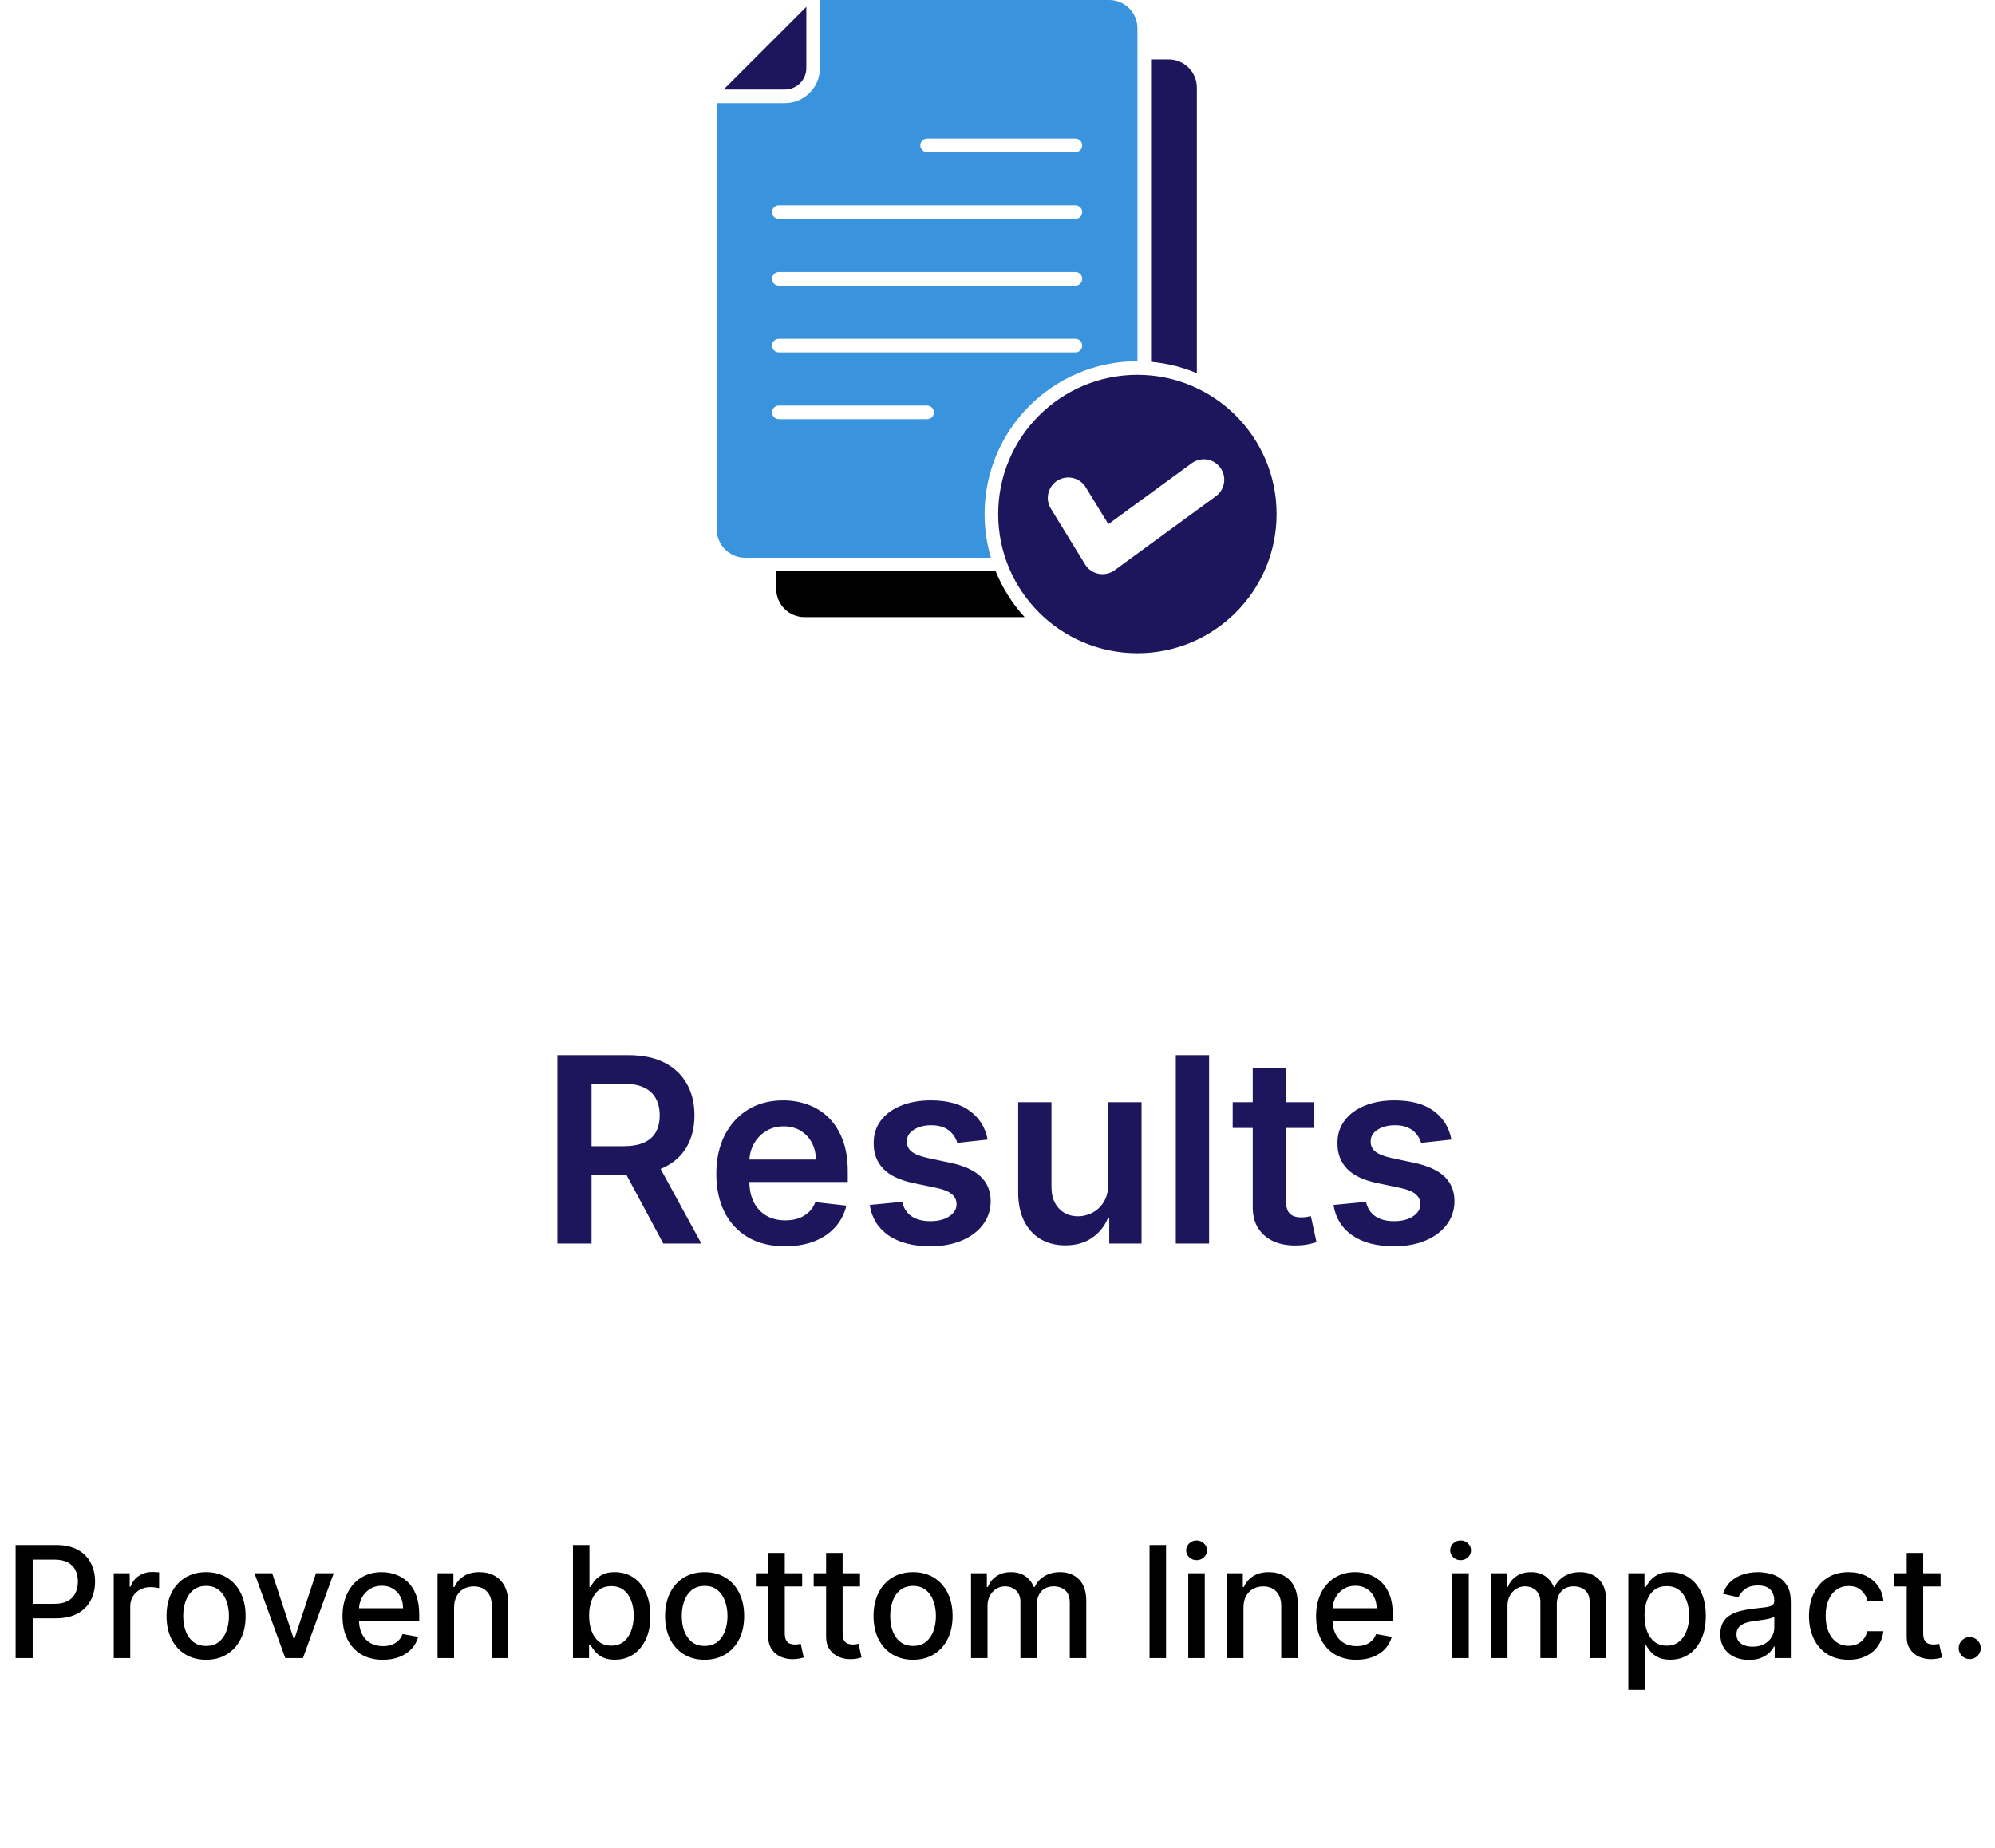 <svg xmlns="http://www.w3.org/2000/svg" width="231" height="214" viewBox="0 0 231 214" fill="none"><path d="M64.539 144V122.182H72.721C74.397 122.182 75.803 122.473 76.939 123.055C78.083 123.638 78.946 124.455 79.528 125.506C80.118 126.55 80.412 127.768 80.412 129.16C80.412 130.559 80.114 131.773 79.517 132.803C78.928 133.826 78.058 134.618 76.907 135.179C75.757 135.733 74.343 136.01 72.667 136.01H66.84V132.729H72.135C73.115 132.729 73.917 132.594 74.542 132.324C75.167 132.047 75.629 131.646 75.927 131.12C76.233 130.587 76.385 129.934 76.385 129.16C76.385 128.386 76.233 127.725 75.927 127.178C75.622 126.624 75.157 126.205 74.532 125.921C73.907 125.63 73.1 125.484 72.113 125.484H68.491V144H64.539ZM75.81 134.114L81.211 144H76.801L71.495 134.114H75.81ZM90.89 144.32C89.249 144.32 87.832 143.979 86.639 143.297C85.453 142.608 84.54 141.635 83.901 140.378C83.262 139.114 82.942 137.626 82.942 135.914C82.942 134.231 83.262 132.754 83.901 131.482C84.548 130.204 85.45 129.21 86.607 128.499C87.765 127.782 89.125 127.423 90.688 127.423C91.696 127.423 92.648 127.587 93.543 127.913C94.445 128.233 95.24 128.73 95.929 129.405C96.625 130.08 97.172 130.939 97.57 131.983C97.967 133.02 98.166 134.256 98.166 135.69V136.873H84.754V134.273H94.469C94.462 133.535 94.303 132.878 93.99 132.303C93.678 131.72 93.241 131.262 92.68 130.928C92.126 130.594 91.479 130.428 90.741 130.428C89.952 130.428 89.26 130.619 88.663 131.003C88.067 131.379 87.602 131.876 87.268 132.494C86.941 133.105 86.774 133.776 86.767 134.508V136.777C86.767 137.729 86.941 138.545 87.289 139.227C87.637 139.902 88.124 140.42 88.749 140.783C89.374 141.138 90.105 141.315 90.943 141.315C91.504 141.315 92.012 141.237 92.467 141.081C92.921 140.918 93.315 140.68 93.649 140.367C93.983 140.055 94.235 139.668 94.406 139.206L98.006 139.611C97.779 140.562 97.346 141.393 96.707 142.104C96.075 142.807 95.265 143.354 94.278 143.744C93.29 144.128 92.161 144.32 90.89 144.32ZM114.362 131.962L110.846 132.345C110.747 131.99 110.573 131.656 110.324 131.344C110.083 131.031 109.756 130.779 109.344 130.587C108.932 130.396 108.428 130.3 107.831 130.3C107.029 130.3 106.354 130.474 105.807 130.822C105.268 131.17 105.001 131.621 105.008 132.175C105.001 132.651 105.175 133.038 105.53 133.336C105.893 133.634 106.489 133.879 107.32 134.071L110.111 134.668C111.66 135.001 112.81 135.531 113.563 136.255C114.323 136.979 114.706 137.928 114.714 139.099C114.706 140.129 114.405 141.038 113.808 141.827C113.219 142.608 112.398 143.219 111.347 143.659C110.296 144.099 109.089 144.32 107.725 144.32C105.722 144.32 104.11 143.901 102.888 143.062C101.667 142.217 100.939 141.042 100.704 139.536L104.465 139.174C104.635 139.913 104.998 140.47 105.552 140.847C106.106 141.223 106.827 141.411 107.714 141.411C108.631 141.411 109.366 141.223 109.92 140.847C110.481 140.47 110.761 140.005 110.761 139.451C110.761 138.982 110.58 138.595 110.218 138.29C109.863 137.984 109.309 137.75 108.556 137.587L105.765 137.001C104.195 136.674 103.034 136.124 102.281 135.349C101.528 134.568 101.155 133.581 101.162 132.388C101.155 131.379 101.429 130.506 101.983 129.767C102.544 129.021 103.322 128.446 104.316 128.041C105.317 127.629 106.471 127.423 107.778 127.423C109.696 127.423 111.205 127.832 112.306 128.648C113.414 129.465 114.099 130.57 114.362 131.962ZM128.323 137.118V127.636H132.18V144H128.441V141.092H128.27C127.901 142.008 127.294 142.757 126.448 143.339C125.61 143.922 124.577 144.213 123.348 144.213C122.276 144.213 121.328 143.975 120.504 143.499C119.687 143.016 119.048 142.317 118.586 141.401C118.124 140.477 117.894 139.362 117.894 138.055V127.636H121.75V137.459C121.75 138.496 122.034 139.32 122.602 139.93C123.171 140.541 123.916 140.847 124.84 140.847C125.408 140.847 125.958 140.708 126.491 140.431C127.024 140.154 127.46 139.742 127.801 139.195C128.149 138.641 128.323 137.949 128.323 137.118ZM140.002 122.182V144H136.146V122.182H140.002ZM152.139 127.636V130.619H142.732V127.636H152.139ZM145.055 123.716H148.911V139.078C148.911 139.597 148.989 139.994 149.145 140.271C149.309 140.541 149.522 140.726 149.785 140.825C150.047 140.925 150.339 140.974 150.658 140.974C150.9 140.974 151.12 140.957 151.319 140.921C151.525 140.886 151.681 140.854 151.787 140.825L152.437 143.84C152.231 143.911 151.937 143.989 151.553 144.075C151.177 144.16 150.715 144.21 150.168 144.224C149.202 144.252 148.332 144.107 147.558 143.787C146.784 143.46 146.17 142.956 145.715 142.274C145.268 141.592 145.047 140.74 145.055 139.717V123.716ZM168.063 131.962L164.548 132.345C164.448 131.99 164.274 131.656 164.026 131.344C163.784 131.031 163.457 130.779 163.045 130.587C162.634 130.396 162.129 130.3 161.533 130.3C160.73 130.3 160.055 130.474 159.509 130.822C158.969 131.17 158.702 131.621 158.71 132.175C158.702 132.651 158.876 133.038 159.232 133.336C159.594 133.634 160.19 133.879 161.021 134.071L163.812 134.668C165.361 135.001 166.511 135.531 167.264 136.255C168.024 136.979 168.408 137.928 168.415 139.099C168.408 140.129 168.106 141.038 167.509 141.827C166.92 142.608 166.099 143.219 165.048 143.659C163.997 144.099 162.79 144.32 161.426 144.32C159.423 144.32 157.811 143.901 156.589 143.062C155.368 142.217 154.64 141.042 154.406 139.536L158.166 139.174C158.337 139.913 158.699 140.47 159.253 140.847C159.807 141.223 160.528 141.411 161.415 141.411C162.332 141.411 163.067 141.223 163.621 140.847C164.182 140.47 164.462 140.005 164.462 139.451C164.462 138.982 164.281 138.595 163.919 138.29C163.564 137.984 163.01 137.75 162.257 137.587L159.466 137.001C157.896 136.674 156.735 136.124 155.982 135.349C155.229 134.568 154.857 133.581 154.864 132.388C154.857 131.379 155.13 130.506 155.684 129.767C156.245 129.021 157.023 128.446 158.017 128.041C159.018 127.629 160.173 127.423 161.479 127.423C163.397 127.423 164.906 127.832 166.007 128.648C167.115 129.465 167.8 130.57 168.063 131.962Z" fill="#1D165C"></path><path d="M1.81 192V178.909H6.476C7.495 178.909 8.339 179.094 9.008 179.465C9.677 179.836 10.178 180.343 10.51 180.987C10.842 181.626 11.008 182.346 11.008 183.147C11.008 183.952 10.84 184.677 10.504 185.32C10.171 185.96 9.668 186.467 8.995 186.842C8.326 187.212 7.484 187.398 6.47 187.398H3.261V185.723H6.291C6.935 185.723 7.457 185.612 7.857 185.391C8.258 185.165 8.552 184.858 8.739 184.47C8.927 184.082 9.021 183.641 9.021 183.147C9.021 182.653 8.927 182.214 8.739 181.83C8.552 181.447 8.256 181.146 7.851 180.929C7.45 180.712 6.922 180.603 6.266 180.603H3.785V192H1.81ZM13.171 192V182.182H15.018V183.741H15.12C15.299 183.213 15.614 182.798 16.066 182.495C16.522 182.188 17.038 182.035 17.613 182.035C17.732 182.035 17.873 182.039 18.035 182.048C18.201 182.056 18.331 182.067 18.425 182.08V183.908C18.348 183.886 18.212 183.863 18.016 183.837C17.82 183.808 17.624 183.793 17.428 183.793C16.976 183.793 16.573 183.888 16.22 184.08C15.87 184.268 15.593 184.53 15.389 184.866C15.184 185.199 15.082 185.578 15.082 186.004V192H13.171ZM23.863 192.198C22.942 192.198 22.139 191.987 21.453 191.565C20.767 191.143 20.234 190.553 19.855 189.795C19.476 189.036 19.286 188.15 19.286 187.136C19.286 186.117 19.476 185.227 19.855 184.464C20.234 183.701 20.767 183.109 21.453 182.687C22.139 182.265 22.942 182.054 23.863 182.054C24.783 182.054 25.587 182.265 26.273 182.687C26.959 183.109 27.491 183.701 27.871 184.464C28.25 185.227 28.439 186.117 28.439 187.136C28.439 188.15 28.25 189.036 27.871 189.795C27.491 190.553 26.959 191.143 26.273 191.565C25.587 191.987 24.783 192.198 23.863 192.198ZM23.869 190.594C24.466 190.594 24.96 190.436 25.352 190.121C25.744 189.805 26.034 189.386 26.221 188.862C26.413 188.337 26.509 187.76 26.509 187.129C26.509 186.503 26.413 185.928 26.221 185.403C26.034 184.875 25.744 184.451 25.352 184.131C24.96 183.812 24.466 183.652 23.869 183.652C23.268 183.652 22.77 183.812 22.373 184.131C21.981 184.451 21.689 184.875 21.498 185.403C21.31 185.928 21.216 186.503 21.216 187.129C21.216 187.76 21.31 188.337 21.498 188.862C21.689 189.386 21.981 189.805 22.373 190.121C22.77 190.436 23.268 190.594 23.869 190.594ZM38.638 182.182L35.078 192H33.032L29.465 182.182H31.517L34.004 189.737H34.106L36.586 182.182H38.638ZM44.332 192.198C43.364 192.198 42.531 191.991 41.833 191.578C41.138 191.161 40.601 190.575 40.222 189.82C39.847 189.062 39.659 188.173 39.659 187.155C39.659 186.149 39.847 185.263 40.222 184.496C40.601 183.729 41.129 183.13 41.807 182.7C42.489 182.269 43.286 182.054 44.197 182.054C44.752 182.054 45.288 182.146 45.808 182.329C46.328 182.512 46.795 182.8 47.208 183.192C47.621 183.584 47.947 184.093 48.186 184.719C48.425 185.342 48.544 186.098 48.544 186.989V187.666H40.739V186.234H46.671C46.671 185.732 46.569 185.286 46.364 184.898C46.16 184.506 45.872 184.197 45.502 183.972C45.135 183.746 44.705 183.633 44.21 183.633C43.673 183.633 43.205 183.765 42.804 184.029C42.408 184.289 42.101 184.63 41.884 185.052C41.67 185.469 41.564 185.923 41.564 186.413V187.532C41.564 188.188 41.679 188.746 41.909 189.207C42.144 189.667 42.469 190.018 42.887 190.261C43.305 190.5 43.793 190.619 44.351 190.619C44.713 190.619 45.043 190.568 45.342 190.466C45.64 190.359 45.898 190.202 46.115 189.993C46.333 189.784 46.499 189.526 46.614 189.219L48.423 189.545C48.278 190.078 48.018 190.545 47.643 190.945C47.272 191.342 46.806 191.651 46.243 191.872C45.685 192.089 45.048 192.198 44.332 192.198ZM52.576 186.17V192H50.665V182.182H52.499V183.78H52.621C52.846 183.26 53.2 182.842 53.682 182.527C54.167 182.212 54.779 182.054 55.516 182.054C56.185 182.054 56.771 182.195 57.274 182.476C57.777 182.753 58.167 183.166 58.444 183.716C58.721 184.266 58.859 184.945 58.859 185.755V192H56.948V185.985C56.948 185.273 56.763 184.717 56.392 184.317C56.021 183.912 55.512 183.71 54.864 183.71C54.421 183.71 54.027 183.805 53.682 183.997C53.341 184.189 53.07 184.47 52.87 184.841C52.674 185.207 52.576 185.651 52.576 186.17ZM66.34 192V178.909H68.251V183.773H68.366C68.477 183.569 68.636 183.332 68.845 183.064C69.054 182.795 69.344 182.561 69.715 182.361C70.085 182.156 70.575 182.054 71.185 182.054C71.977 182.054 72.685 182.254 73.307 182.655C73.929 183.055 74.417 183.633 74.771 184.387C75.129 185.141 75.308 186.049 75.308 187.11C75.308 188.171 75.131 189.081 74.777 189.839C74.423 190.594 73.938 191.175 73.32 191.585C72.702 191.989 71.996 192.192 71.204 192.192C70.607 192.192 70.119 192.092 69.74 191.891C69.365 191.691 69.071 191.457 68.858 191.188C68.645 190.92 68.481 190.681 68.366 190.472H68.206V192H66.34ZM68.212 187.091C68.212 187.781 68.313 188.386 68.513 188.906C68.713 189.426 69.003 189.833 69.382 190.127C69.761 190.417 70.226 190.562 70.776 190.562C71.347 190.562 71.824 190.411 72.207 190.108C72.591 189.801 72.881 189.386 73.077 188.862C73.277 188.337 73.377 187.747 73.377 187.091C73.377 186.443 73.279 185.862 73.083 185.346C72.891 184.83 72.602 184.423 72.214 184.125C71.83 183.827 71.351 183.678 70.776 183.678C70.222 183.678 69.753 183.82 69.369 184.106C68.99 184.391 68.703 184.79 68.507 185.301C68.311 185.812 68.212 186.409 68.212 187.091ZM81.589 192.198C80.669 192.198 79.866 191.987 79.18 191.565C78.493 191.143 77.961 190.553 77.582 189.795C77.202 189.036 77.013 188.15 77.013 187.136C77.013 186.117 77.202 185.227 77.582 184.464C77.961 183.701 78.493 183.109 79.18 182.687C79.866 182.265 80.669 182.054 81.589 182.054C82.51 182.054 83.313 182.265 83.999 182.687C84.685 183.109 85.218 183.701 85.597 184.464C85.977 185.227 86.166 186.117 86.166 187.136C86.166 188.15 85.977 189.036 85.597 189.795C85.218 190.553 84.685 191.143 83.999 191.565C83.313 191.987 82.51 192.198 81.589 192.198ZM81.596 190.594C82.192 190.594 82.687 190.436 83.079 190.121C83.471 189.805 83.761 189.386 83.948 188.862C84.14 188.337 84.236 187.76 84.236 187.129C84.236 186.503 84.14 185.928 83.948 185.403C83.761 184.875 83.471 184.451 83.079 184.131C82.687 183.812 82.192 183.652 81.596 183.652C80.995 183.652 80.496 183.812 80.1 184.131C79.708 184.451 79.416 184.875 79.224 185.403C79.037 185.928 78.943 186.503 78.943 187.129C78.943 187.76 79.037 188.337 79.224 188.862C79.416 189.386 79.708 189.805 80.1 190.121C80.496 190.436 80.995 190.594 81.596 190.594ZM92.882 182.182V183.716H87.52V182.182H92.882ZM88.958 179.83H90.869V189.117C90.869 189.488 90.924 189.767 91.035 189.955C91.146 190.138 91.289 190.263 91.463 190.332C91.642 190.396 91.836 190.428 92.045 190.428C92.199 190.428 92.333 190.417 92.448 190.396C92.563 190.374 92.652 190.357 92.716 190.344L93.061 191.923C92.951 191.966 92.793 192.009 92.588 192.051C92.384 192.098 92.128 192.124 91.822 192.128C91.319 192.136 90.85 192.047 90.415 191.859C89.981 191.672 89.629 191.382 89.361 190.99C89.092 190.598 88.958 190.106 88.958 189.513V179.83ZM99.58 182.182V183.716H94.217V182.182H99.58ZM95.655 179.83H97.566V189.117C97.566 189.488 97.622 189.767 97.733 189.955C97.843 190.138 97.986 190.263 98.161 190.332C98.34 190.396 98.534 190.428 98.743 190.428C98.896 190.428 99.03 190.417 99.145 190.396C99.26 190.374 99.35 190.357 99.414 190.344L99.759 191.923C99.648 191.966 99.49 192.009 99.286 192.051C99.081 192.098 98.826 192.124 98.519 192.128C98.016 192.136 97.547 192.047 97.112 191.859C96.678 191.672 96.326 191.382 96.058 190.99C95.789 190.598 95.655 190.106 95.655 189.513V179.83ZM105.724 192.198C104.804 192.198 104 191.987 103.314 191.565C102.628 191.143 102.096 190.553 101.716 189.795C101.337 189.036 101.147 188.15 101.147 187.136C101.147 186.117 101.337 185.227 101.716 184.464C102.096 183.701 102.628 183.109 103.314 182.687C104 182.265 104.804 182.054 105.724 182.054C106.645 182.054 107.448 182.265 108.134 182.687C108.82 183.109 109.353 183.701 109.732 184.464C110.111 185.227 110.301 186.117 110.301 187.136C110.301 188.15 110.111 189.036 109.732 189.795C109.353 190.553 108.82 191.143 108.134 191.565C107.448 191.987 106.645 192.198 105.724 192.198ZM105.731 190.594C106.327 190.594 106.821 190.436 107.214 190.121C107.606 189.805 107.895 189.386 108.083 188.862C108.275 188.337 108.37 187.76 108.37 187.129C108.37 186.503 108.275 185.928 108.083 185.403C107.895 184.875 107.606 184.451 107.214 184.131C106.821 183.812 106.327 183.652 105.731 183.652C105.13 183.652 104.631 183.812 104.235 184.131C103.843 184.451 103.551 184.875 103.359 185.403C103.172 185.928 103.078 186.503 103.078 187.129C103.078 187.76 103.172 188.337 103.359 188.862C103.551 189.386 103.843 189.805 104.235 190.121C104.631 190.436 105.13 190.594 105.731 190.594ZM112.434 192V182.182H114.269V183.78H114.39C114.595 183.239 114.929 182.817 115.394 182.514C115.858 182.207 116.414 182.054 117.062 182.054C117.718 182.054 118.268 182.207 118.711 182.514C119.159 182.821 119.489 183.243 119.702 183.78H119.804C120.039 183.256 120.411 182.838 120.923 182.527C121.434 182.212 122.044 182.054 122.751 182.054C123.642 182.054 124.368 182.333 124.931 182.891C125.497 183.45 125.781 184.291 125.781 185.416V192H123.87V185.595C123.87 184.93 123.688 184.449 123.326 184.151C122.964 183.852 122.532 183.703 122.029 183.703C121.407 183.703 120.923 183.895 120.578 184.278C120.233 184.658 120.06 185.146 120.06 185.742V192H118.155V185.474C118.155 184.941 117.989 184.513 117.657 184.189C117.324 183.865 116.892 183.703 116.359 183.703C115.997 183.703 115.662 183.799 115.355 183.991C115.053 184.178 114.808 184.44 114.62 184.777C114.437 185.114 114.345 185.504 114.345 185.947V192H112.434ZM135.017 178.909V192H133.106V178.909H135.017ZM137.589 192V182.182H139.5V192H137.589ZM138.554 180.667C138.221 180.667 137.936 180.556 137.697 180.335C137.463 180.109 137.346 179.84 137.346 179.529C137.346 179.214 137.463 178.945 137.697 178.724C137.936 178.498 138.221 178.385 138.554 178.385C138.886 178.385 139.169 178.498 139.404 178.724C139.642 178.945 139.762 179.214 139.762 179.529C139.762 179.84 139.642 180.109 139.404 180.335C139.169 180.556 138.886 180.667 138.554 180.667ZM143.982 186.17V192H142.071V182.182H143.905V183.78H144.027C144.253 183.26 144.606 182.842 145.088 182.527C145.574 182.212 146.185 182.054 146.922 182.054C147.592 182.054 148.177 182.195 148.68 182.476C149.183 182.753 149.573 183.166 149.85 183.716C150.127 184.266 150.266 184.945 150.266 185.755V192H148.354V185.985C148.354 185.273 148.169 184.717 147.798 184.317C147.427 183.912 146.918 183.71 146.271 183.71C145.827 183.71 145.433 183.805 145.088 183.997C144.747 184.189 144.476 184.47 144.276 184.841C144.08 185.207 143.982 185.651 143.982 186.17ZM157.06 192.198C156.093 192.198 155.26 191.991 154.561 191.578C153.866 191.161 153.329 190.575 152.95 189.82C152.575 189.062 152.388 188.173 152.388 187.155C152.388 186.149 152.575 185.263 152.95 184.496C153.329 183.729 153.858 183.13 154.535 182.7C155.217 182.269 156.014 182.054 156.926 182.054C157.48 182.054 158.017 182.146 158.537 182.329C159.057 182.512 159.523 182.8 159.937 183.192C160.35 183.584 160.676 184.093 160.915 184.719C161.153 185.342 161.273 186.098 161.273 186.989V187.666H153.468V186.234H159.4C159.4 185.732 159.297 185.286 159.093 184.898C158.888 184.506 158.601 184.197 158.23 183.972C157.864 183.746 157.433 183.633 156.939 183.633C156.402 183.633 155.933 183.765 155.533 184.029C155.136 184.289 154.829 184.63 154.612 185.052C154.399 185.469 154.293 185.923 154.293 186.413V187.532C154.293 188.188 154.408 188.746 154.638 189.207C154.872 189.667 155.198 190.018 155.616 190.261C156.033 190.5 156.521 190.619 157.079 190.619C157.442 190.619 157.772 190.568 158.07 190.466C158.369 190.359 158.626 190.202 158.844 189.993C159.061 189.784 159.227 189.526 159.342 189.219L161.151 189.545C161.006 190.078 160.746 190.545 160.371 190.945C160.001 191.342 159.534 191.651 158.972 191.872C158.413 192.089 157.776 192.198 157.06 192.198ZM168.157 192V182.182H170.068V192H168.157ZM169.122 180.667C168.79 180.667 168.504 180.556 168.266 180.335C168.031 180.109 167.914 179.84 167.914 179.529C167.914 179.214 168.031 178.945 168.266 178.724C168.504 178.498 168.79 178.385 169.122 178.385C169.454 178.385 169.738 178.498 169.972 178.724C170.211 178.945 170.33 179.214 170.33 179.529C170.33 179.84 170.211 180.109 169.972 180.335C169.738 180.556 169.454 180.667 169.122 180.667ZM172.639 192V182.182H174.474V183.78H174.595C174.8 183.239 175.134 182.817 175.599 182.514C176.063 182.207 176.619 182.054 177.267 182.054C177.923 182.054 178.473 182.207 178.916 182.514C179.364 182.821 179.694 183.243 179.907 183.78H180.009C180.244 183.256 180.617 182.838 181.128 182.527C181.639 182.212 182.249 182.054 182.956 182.054C183.847 182.054 184.573 182.333 185.136 182.891C185.703 183.45 185.986 184.291 185.986 185.416V192H184.075V185.595C184.075 184.93 183.894 184.449 183.531 184.151C183.169 183.852 182.737 183.703 182.234 183.703C181.612 183.703 181.128 183.895 180.783 184.278C180.438 184.658 180.265 185.146 180.265 185.742V192H178.36V185.474C178.36 184.941 178.194 184.513 177.862 184.189C177.529 183.865 177.097 183.703 176.564 183.703C176.202 183.703 175.867 183.799 175.56 183.991C175.258 184.178 175.013 184.44 174.825 184.777C174.642 185.114 174.551 185.504 174.551 185.947V192H172.639ZM188.547 195.682V182.182H190.414V183.773H190.574C190.685 183.569 190.844 183.332 191.053 183.064C191.262 182.795 191.552 182.561 191.922 182.361C192.293 182.156 192.783 182.054 193.393 182.054C194.185 182.054 194.893 182.254 195.515 182.655C196.137 183.055 196.625 183.633 196.979 184.387C197.337 185.141 197.516 186.049 197.516 187.11C197.516 188.171 197.339 189.081 196.985 189.839C196.631 190.594 196.146 191.175 195.528 191.585C194.91 191.989 194.204 192.192 193.412 192.192C192.815 192.192 192.327 192.092 191.948 191.891C191.573 191.691 191.279 191.457 191.066 191.188C190.853 190.92 190.689 190.681 190.574 190.472H190.459V195.682H188.547ZM190.42 187.091C190.42 187.781 190.521 188.386 190.721 188.906C190.921 189.426 191.211 189.833 191.59 190.127C191.969 190.417 192.434 190.562 192.984 190.562C193.555 190.562 194.032 190.411 194.415 190.108C194.799 189.801 195.089 189.386 195.285 188.862C195.485 188.337 195.585 187.747 195.585 187.091C195.585 186.443 195.487 185.862 195.291 185.346C195.099 184.83 194.81 184.423 194.422 184.125C194.038 183.827 193.559 183.678 192.984 183.678C192.43 183.678 191.961 183.82 191.577 184.106C191.198 184.391 190.91 184.79 190.714 185.301C190.518 185.812 190.42 186.409 190.42 187.091ZM202.514 192.217C201.892 192.217 201.329 192.102 200.827 191.872C200.324 191.638 199.925 191.299 199.631 190.856C199.342 190.413 199.197 189.869 199.197 189.226C199.197 188.672 199.303 188.216 199.516 187.858C199.729 187.5 200.017 187.217 200.379 187.008C200.741 186.799 201.146 186.641 201.594 186.535C202.041 186.428 202.497 186.347 202.962 186.292C203.55 186.224 204.027 186.168 204.393 186.126C204.76 186.079 205.026 186.004 205.192 185.902C205.359 185.8 205.442 185.634 205.442 185.403V185.359C205.442 184.8 205.284 184.368 204.969 184.061C204.658 183.754 204.193 183.601 203.575 183.601C202.932 183.601 202.425 183.744 202.054 184.029C201.687 184.31 201.434 184.624 201.293 184.969L199.497 184.56C199.71 183.963 200.021 183.482 200.43 183.115C200.844 182.744 201.319 182.476 201.856 182.31C202.393 182.139 202.957 182.054 203.55 182.054C203.942 182.054 204.357 182.101 204.796 182.195C205.239 182.284 205.653 182.45 206.036 182.693C206.424 182.936 206.741 183.283 206.989 183.735C207.236 184.183 207.359 184.764 207.359 185.48V192H205.493V190.658H205.416C205.293 190.905 205.107 191.148 204.86 191.386C204.613 191.625 204.295 191.823 203.908 191.981C203.52 192.138 203.055 192.217 202.514 192.217ZM202.93 190.683C203.458 190.683 203.91 190.579 204.285 190.37C204.664 190.161 204.952 189.888 205.148 189.552C205.348 189.211 205.448 188.847 205.448 188.459V187.193C205.38 187.261 205.248 187.325 205.052 187.385C204.86 187.44 204.641 187.489 204.393 187.532C204.146 187.57 203.905 187.607 203.671 187.641C203.437 187.67 203.241 187.696 203.083 187.717C202.712 187.764 202.373 187.843 202.067 187.954C201.764 188.065 201.521 188.224 201.338 188.433C201.159 188.638 201.07 188.911 201.07 189.251C201.07 189.724 201.244 190.082 201.594 190.325C201.943 190.564 202.388 190.683 202.93 190.683ZM214.041 192.198C213.09 192.198 212.272 191.983 211.586 191.553C210.904 191.118 210.38 190.519 210.014 189.756C209.647 188.994 209.464 188.12 209.464 187.136C209.464 186.138 209.651 185.259 210.026 184.496C210.401 183.729 210.93 183.13 211.612 182.7C212.293 182.269 213.097 182.054 214.021 182.054C214.767 182.054 215.432 182.192 216.016 182.469C216.6 182.742 217.07 183.126 217.428 183.62C217.791 184.114 218.006 184.692 218.074 185.352H216.214C216.112 184.892 215.877 184.496 215.511 184.163C215.149 183.831 214.663 183.665 214.053 183.665C213.521 183.665 213.054 183.805 212.653 184.087C212.257 184.364 211.948 184.76 211.727 185.276C211.505 185.787 211.394 186.392 211.394 187.091C211.394 187.807 211.503 188.425 211.72 188.945C211.938 189.464 212.244 189.867 212.641 190.153C213.041 190.438 213.512 190.581 214.053 190.581C214.416 190.581 214.744 190.515 215.038 190.383C215.336 190.246 215.585 190.053 215.786 189.801C215.99 189.55 216.133 189.247 216.214 188.893H218.074C218.006 189.528 217.799 190.095 217.454 190.594C217.109 191.092 216.646 191.484 216.067 191.77C215.492 192.055 214.816 192.198 214.041 192.198ZM224.701 182.182V183.716H219.338V182.182H224.701ZM220.776 179.83H222.687V189.117C222.687 189.488 222.743 189.767 222.854 189.955C222.964 190.138 223.107 190.263 223.282 190.332C223.461 190.396 223.655 190.428 223.864 190.428C224.017 190.428 224.151 190.417 224.266 190.396C224.381 190.374 224.471 190.357 224.535 190.344L224.88 191.923C224.769 191.966 224.611 192.009 224.407 192.051C224.202 192.098 223.947 192.124 223.64 192.128C223.137 192.136 222.668 192.047 222.234 191.859C221.799 191.672 221.447 191.382 221.179 190.99C220.91 190.598 220.776 190.106 220.776 189.513V179.83ZM228.074 192.121C227.725 192.121 227.424 191.998 227.173 191.751C226.922 191.499 226.796 191.197 226.796 190.843C226.796 190.494 226.922 190.195 227.173 189.948C227.424 189.697 227.725 189.571 228.074 189.571C228.424 189.571 228.724 189.697 228.976 189.948C229.227 190.195 229.353 190.494 229.353 190.843C229.353 191.077 229.293 191.293 229.174 191.489C229.059 191.68 228.905 191.834 228.714 191.949C228.522 192.064 228.309 192.121 228.074 192.121Z" fill="black"></path><path fill-rule="evenodd" clip-rule="evenodd" d="M128.434 0H94.941V7.884C94.941 10.119 93.119 11.942 90.883 11.942H83V61.315C83 63.117 84.469 64.585 86.27 64.585H114.741C114.264 62.981 114.005 61.282 114.005 59.524C114.005 49.752 121.927 41.83 131.699 41.83H131.704V3.271C131.704 1.469 130.235 0.001 128.435 0.001L128.434 0ZM90.181 48.539H107.351C107.786 48.539 108.14 48.187 108.14 47.752C108.14 47.317 107.787 46.964 107.352 46.964H90.181C89.746 46.964 89.393 47.317 89.393 47.752C89.393 48.187 89.746 48.539 90.181 48.539ZM90.181 40.81H124.523C124.958 40.81 125.31 40.457 125.31 40.022C125.31 39.587 124.958 39.235 124.523 39.235H90.181C89.746 39.235 89.393 39.587 89.393 40.022C89.393 40.457 89.746 40.81 90.181 40.81ZM90.181 33.081H124.523C124.958 33.081 125.31 32.728 125.31 32.293C125.31 31.858 124.958 31.505 124.523 31.505H90.181C89.746 31.505 89.393 31.858 89.393 32.293C89.393 32.728 89.746 33.081 90.181 33.081ZM90.181 25.351H124.523C124.958 25.351 125.31 24.998 125.31 24.564C125.31 24.129 124.958 23.776 124.523 23.776H90.181C89.746 23.776 89.393 24.129 89.393 24.564C89.393 24.998 89.746 25.351 90.181 25.351ZM107.351 17.622H124.523C124.958 17.622 125.31 17.269 125.31 16.834C125.31 16.399 124.958 16.047 124.523 16.047H107.351C106.916 16.047 106.564 16.399 106.564 16.834C106.564 17.269 106.916 17.622 107.351 17.622Z" fill="#3993DD"></path><path d="M83.788 10.366H90.883C92.249 10.366 93.365 9.25 93.365 7.884V0.788L83.788 10.366Z" fill="#1D165C"></path><path d="M133.281 6.879H135.314C137.115 6.879 138.584 8.348 138.584 10.149V43.22C136.929 42.52 135.146 42.066 133.28 41.901L133.281 6.879Z" fill="#1D165C"></path><path fill-rule="evenodd" clip-rule="evenodd" d="M118.644 71.464H118.643C117.232 69.922 116.091 68.13 115.294 66.161H89.879V68.194C89.879 69.995 91.348 71.464 93.149 71.464H118.643L118.643 71.465L118.644 71.464Z" fill="black"></path><path fill-rule="evenodd" clip-rule="evenodd" d="M131.699 43.406C122.797 43.406 115.581 50.622 115.581 59.523C115.581 68.424 122.798 75.64 131.699 75.64C140.6 75.64 147.816 68.424 147.816 59.523C147.816 50.622 140.6 43.406 131.699 43.406ZM129.062 66.032L140.787 57.464L140.788 57.463C141.843 56.69 142.071 55.208 141.298 54.153C140.524 53.098 139.042 52.87 137.988 53.643L128.338 60.695L125.717 56.425C125.036 55.309 123.579 54.956 122.462 55.637C121.346 56.318 120.993 57.775 121.674 58.891L125.641 65.355C126.367 66.545 127.941 66.842 129.062 66.032Z" fill="#1D165C"></path></svg>
